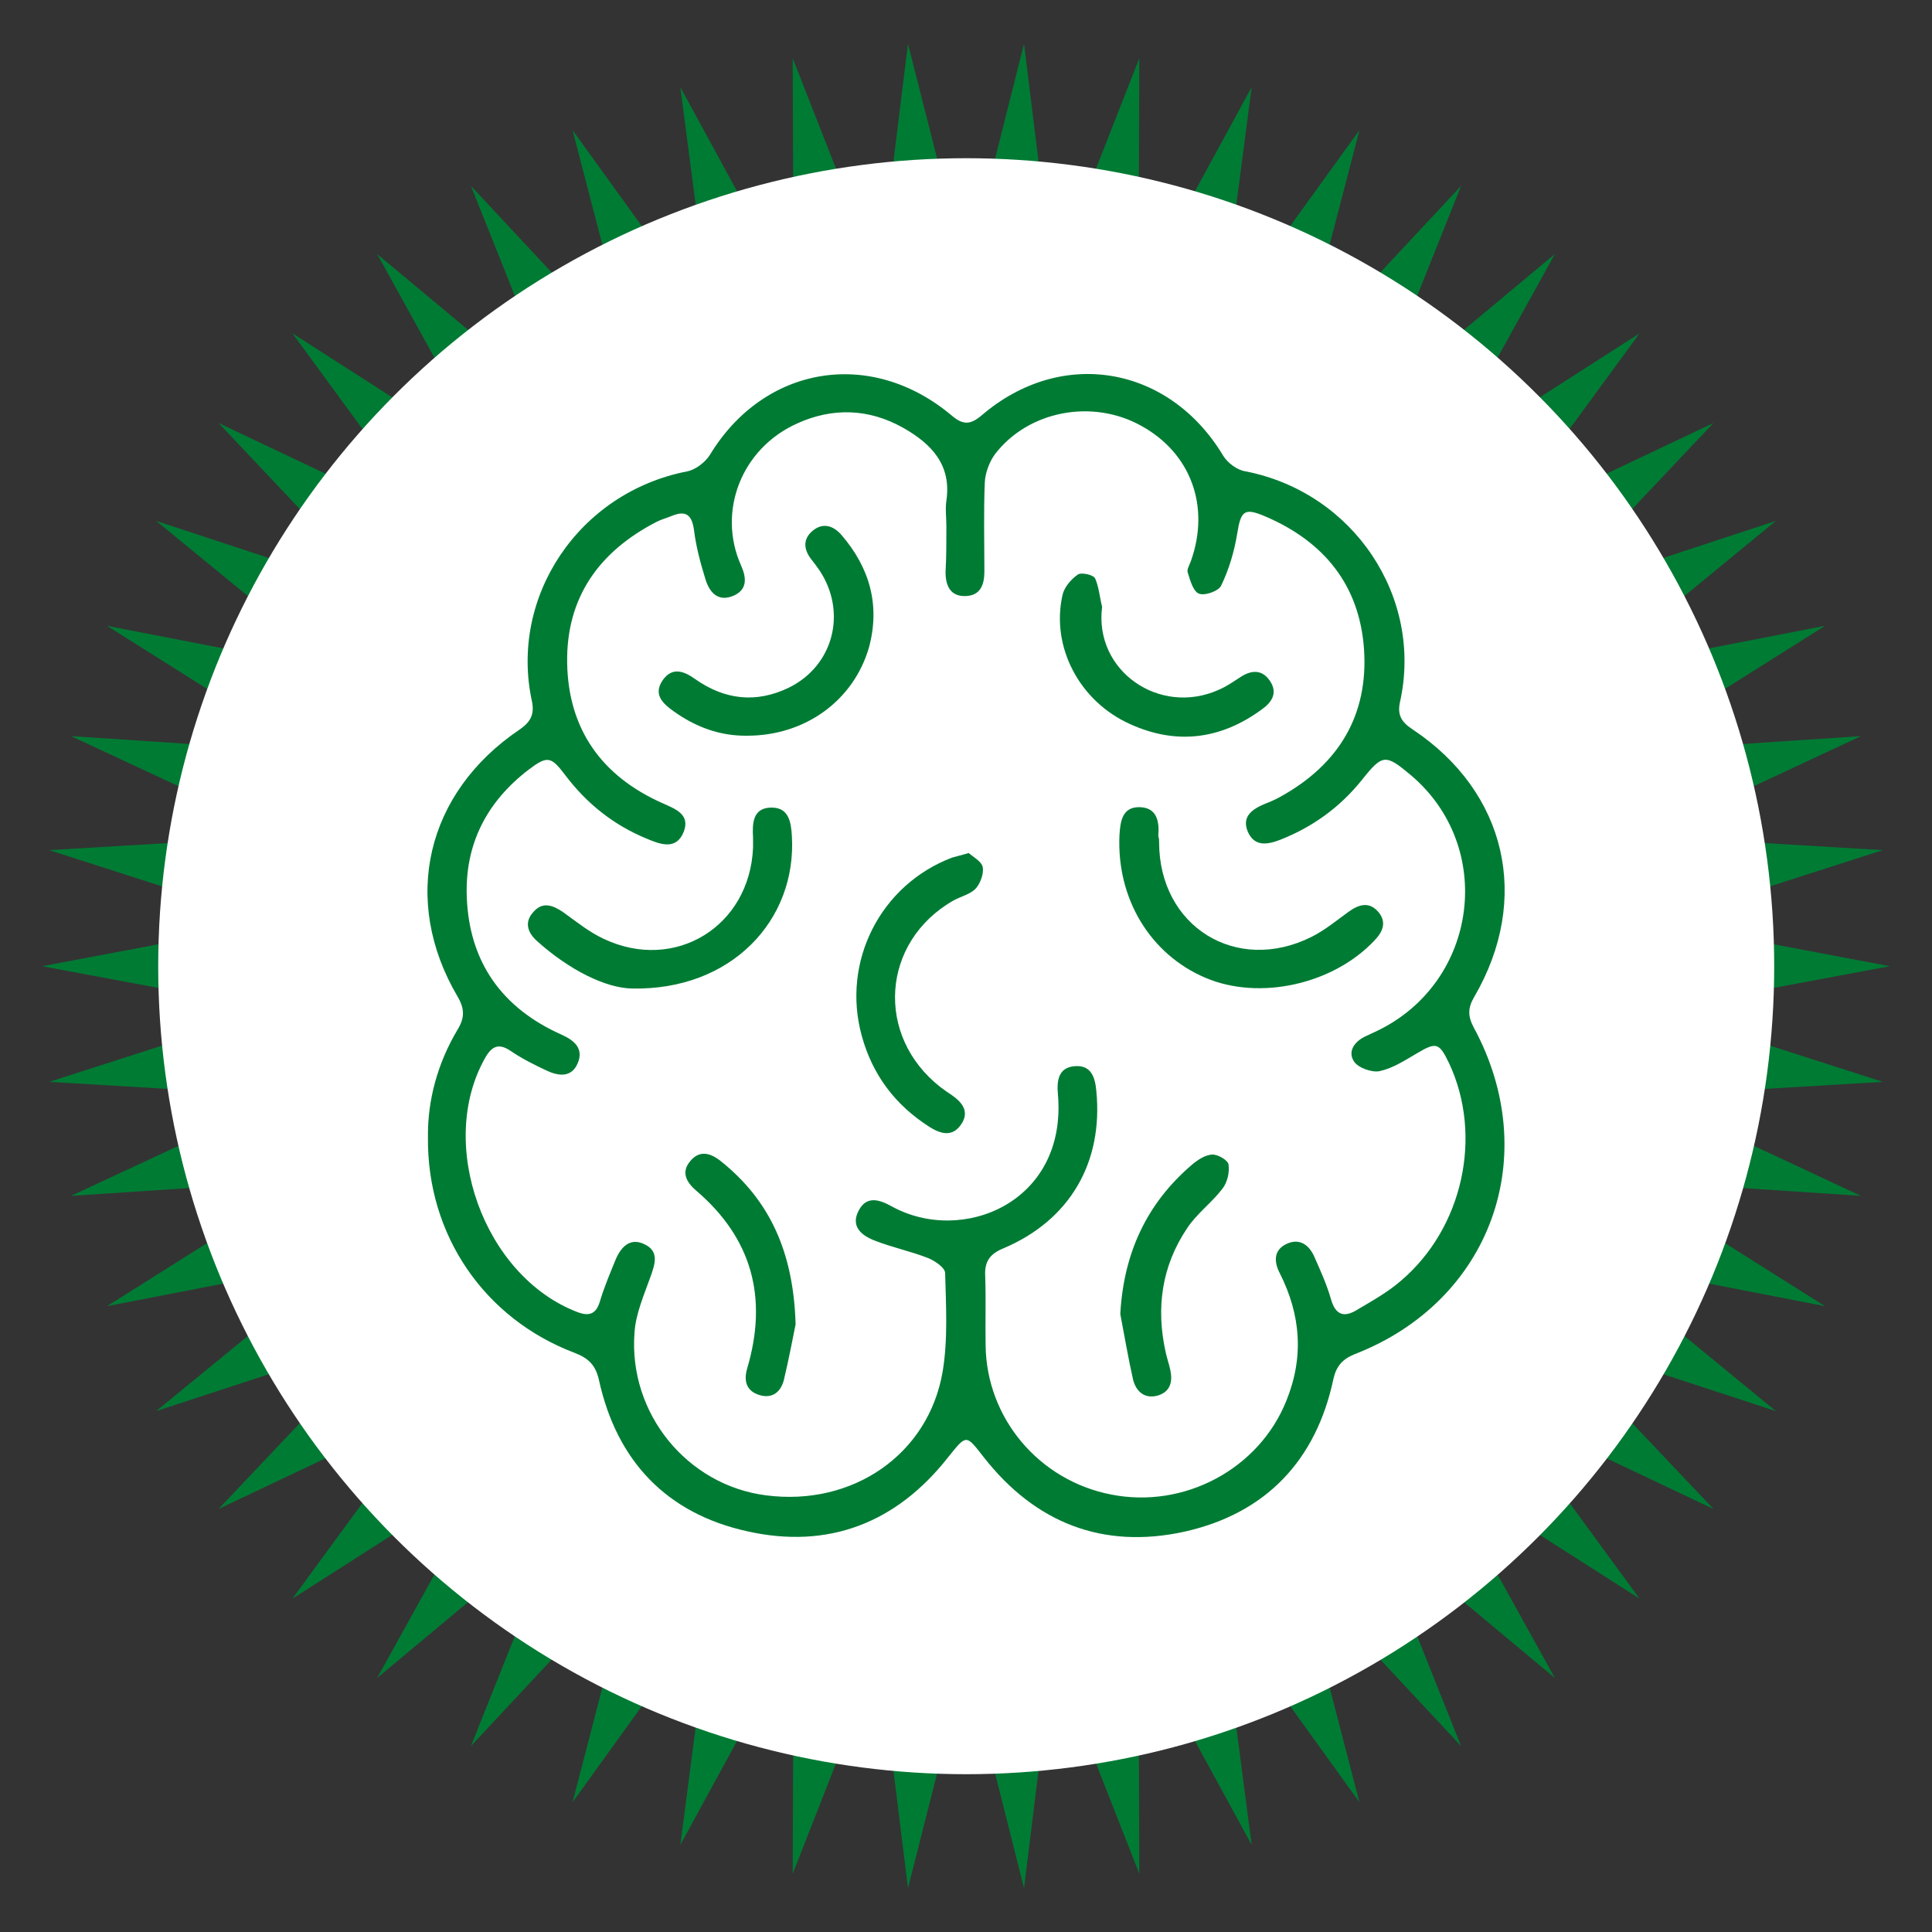 <?xml version="1.0" encoding="utf-8"?>
<!-- Generator: Adobe Illustrator 25.2.3, SVG Export Plug-In . SVG Version: 6.00 Build 0)  -->
<svg version="1.1" xmlns="http://www.w3.org/2000/svg" xmlns:xlink="http://www.w3.org/1999/xlink" x="0px" y="0px"
	 viewBox="0 0 467.7 467.7" style="enable-background:new 0 0 467.7 467.7;" xml:space="preserve">
<rect x="0" y="0" width="467.7" height="467.7" fill="#333333" stroke="none"/>
<style type="text/css">
	.st0{fill:#007B34;}
	.st1{fill:#FFFFFF;}
	.st2{fill:#FFFFFF;stroke:#007B34;stroke-width:10;stroke-miterlimit:10;}
	.st3{fill:none;stroke:#007B34;stroke-width:9;stroke-linecap:round;stroke-miterlimit:10;}
	.st4{fill:none;stroke:#007B34;stroke-width:10;stroke-linecap:round;stroke-miterlimit:10;}
	.st5{fill:none;stroke:#007B34;stroke-width:9;stroke-miterlimit:10;}
	.st6{fill:#FFFFFF;stroke:#007B34;stroke-width:9;stroke-miterlimit:10;}
</style>
<g id="Basis">
	<g>
		<polygon class="st0" points="233.9,66.1 247.9,10.6 254.9,67.4 275.8,14.1 275.6,71.4 303,21.1 295.6,77.9 329.1,31.5 314.7,86.8 
			353.7,45 332.5,98.1 376.4,61.5 348.7,111.6 396.9,80.7 363.1,126.9 414.8,102.4 375.5,144 429.9,126.1 385.7,162.4 441.8,151.5 
			393.4,182 450.5,178.2 398.7,202.4 455.8,205.8 401.3,223.3 457.5,233.9 401.3,244.4 455.8,261.9 398.7,265.3 450.5,289.5 
			393.4,285.7 441.8,316.2 385.7,305.3 429.9,341.6 375.5,323.8 414.8,365.3 363.1,340.8 396.9,387 348.7,356.2 376.4,406.2 
			332.5,369.6 353.7,422.7 314.7,380.9 329.1,436.3 295.6,389.8 303,446.6 275.6,396.4 275.8,453.6 254.9,400.3 247.9,457.1 
			233.9,401.6 219.8,457.1 212.8,400.3 191.9,453.6 192.1,396.4 164.7,446.6 172.1,389.8 138.6,436.3 153,380.9 114,422.7 
			135.2,369.6 91.3,406.2 119,356.2 70.8,387 104.6,340.8 52.9,365.3 92.2,323.8 37.8,341.6 82.1,305.3 25.9,316.2 74.3,285.7 
			17.2,289.5 69.1,265.3 11.9,261.9 66.4,244.4 10.2,233.9 66.4,223.3 11.9,205.8 69.1,202.4 17.2,178.2 74.3,182 25.9,151.5 
			82.1,162.4 37.8,126.1 92.2,144 52.9,102.4 104.6,126.9 70.8,80.7 119,111.6 91.3,61.5 135.2,98.1 114,45 153,86.8 138.6,31.5 
			172.1,77.9 164.7,21.1 192.1,71.4 191.9,14.1 212.8,67.4 219.8,10.6 		"/>
		<circle class="st1" cx="233.9" cy="233.9" r="195.6"/>
	</g>
</g>
<g id="Ginkgo-Blatt">
	<g>
		<path class="st0" d="M103.6,275.2c-0.1-8.8,2.3-17.8,7.2-26c1.7-2.8,1.7-5,0-7.9c-13.8-23.4-7.7-49.4,15-64.7
			c2.6-1.8,3.6-3.6,3-6.7c-5.6-25.4,11.3-50.7,37.6-55.8c2-0.4,4.3-2.2,5.4-3.9c13.1-21.7,39-26.1,58.6-9.6c2.8,2.4,4.6,2.2,7.3-0.1
			C257,84,283,88.5,296.1,110.3c1.1,1.8,3.4,3.5,5.4,3.8c26.2,5.1,43.1,30.5,37.4,55.9c-0.7,3.2,0.5,4.9,3.1,6.6
			c22.7,15.1,28.7,41,14.9,64.7c-1.6,2.7-1.6,4.7-0.1,7.5c16.8,31.1,4.1,66.2-28.8,79c-3,1.2-4.5,2.9-5.2,6
			c-4.2,19.8-16.4,32.6-36.1,37c-19.7,4.3-36.1-2.1-48.6-18.1c-4.3-5.5-4.1-5.5-8.6,0.1c-12.5,15.9-29,22.3-48.6,17.9
			c-19.5-4.3-31.6-17-35.9-36.6c-0.8-3.6-2.5-5.3-5.9-6.6C117.2,319.2,103.3,298.9,103.6,275.2z M229.1,127.4
			C229.1,127.4,229.1,127.4,229.1,127.4c0-2.1-0.3-4.2,0-6.2c1.3-8.7-3.7-13.8-10.4-17.6c-8.3-4.7-17.1-5-25.7-1.1
			c-13.6,6.1-19.4,21.4-13.6,34.4c1.3,2.9,1.6,5.8-1.8,7.3c-3.7,1.6-5.8-0.7-6.8-3.9c-1.2-3.9-2.3-7.9-2.8-12
			c-0.5-3.7-2-4.8-5.4-3.4c-1.2,0.5-2.4,0.8-3.6,1.4c-14,7.2-22,18.4-21.7,34.3c0.3,16,8.4,27.3,23,33.8c3.1,1.4,6.9,2.7,5.2,7
			c-1.8,4.5-5.7,3-9,1.6c-8-3.3-14.5-8.5-19.7-15.4c-3.4-4.5-4.3-4.7-8.8-1.3c-10.2,7.8-15.5,18.1-15,30.9
			c0.6,15.8,8.6,26.9,23,33.3c3.1,1.4,5.4,3.4,3.8,7c-1.5,3.4-4.6,3-7.4,1.7c-3-1.4-6-2.9-8.8-4.8c-2.8-1.9-4.5-1.2-6.1,1.6
			c-11.9,20.8-0.4,52.9,22.2,61.6c3.1,1.2,4.7,0.4,5.6-2.8c1-3.3,2.4-6.6,3.7-9.8c1.3-3.1,3.5-5.5,7-3.8c3.6,1.7,2.6,4.7,1.5,7.8
			c-1.6,4.5-3.6,9-3.9,13.6c-1.5,19.6,12.8,37,31.9,39.4c20.9,2.7,39.3-9.9,42.7-30c1.3-7.8,0.8-15.9,0.6-23.8c0-1.3-2.4-2.9-4-3.6
			c-4.3-1.7-8.8-2.6-13.1-4.3c-3.1-1.2-5.9-3.4-3.8-7.3c1.9-3.6,5-2.6,7.9-1c17.1,9.5,42.6-0.9,40.3-27.1c-0.3-3.3,0.1-6.5,4.1-6.8
			c3.9-0.3,4.9,2.6,5.2,6c1.7,17.3-6.4,31.3-22.5,38.1c-3.4,1.4-4.6,3.3-4.4,6.8c0.2,5.6,0,11.1,0.1,16.7
			c0.2,17.6,12.9,32.7,30.4,36.1c17.7,3.5,35.8-6.2,42.4-22.7c4.3-10.6,3.5-20.8-1.6-30.9c-1.4-2.7-1.5-5.5,1.5-7
			c3.2-1.6,5.6,0.1,6.9,3.1c1.5,3.4,3,6.7,4,10.2c1.1,3.9,3.2,4.5,6.3,2.6c3.7-2.2,7.5-4.3,10.7-7.1c15-12.8,19.8-35.1,11.6-52.6
			c-2.4-5-3.1-5.2-7.8-2.4c-2.9,1.7-5.8,3.6-9,4.3c-1.9,0.4-5.2-0.8-6.2-2.3c-1.6-2.4,0-4.8,2.7-6.1c1-0.5,2-0.9,3-1.4
			c24.3-11.8,28.6-44.4,8.1-61.8c-6.2-5.2-6.9-5.2-11.9,1.1c-5.3,6.6-11.9,11.4-19.8,14.5c-3.1,1.2-6.2,1.7-7.8-1.9
			c-1.6-3.7,1-5.5,4.1-6.8c1.3-0.5,2.7-1.1,3.9-1.8c14-7.8,21.2-19.7,20.1-35.7c-1.1-15.4-9.6-25.9-23.7-32c-5.3-2.3-6.1-1.5-7,4.1
			c-0.7,4.3-2,8.7-3.9,12.6c-0.6,1.3-4,2.5-5.4,1.9c-1.4-0.6-2.1-3.3-2.7-5.2c-0.2-0.7,0.5-1.8,0.8-2.7c4.7-13.2,0-26.1-12-32.7
			c-11.8-6.6-27.3-3.7-35.4,6.8c-1.4,1.9-2.4,4.6-2.5,6.9c-0.3,7.2-0.1,14.3-0.1,21.5c0,3.2-0.9,5.9-4.6,6c-3.7,0.1-4.8-2.6-4.8-5.8
			C229.1,135.1,229.1,131.2,229.1,127.4z"/>
		<path class="st0" d="M153,239.3c-6.4-0.1-15.2-4.5-22.9-11.4c-2.3-2-3.3-4.6-1-7.1c2.2-2.6,4.7-1.7,7.2,0c3.2,2.3,6.4,4.9,9.9,6.5
			c17.2,8.1,35.3-3,36.1-22.1c0-0.8,0-1.6,0-2.4c-0.2-3.5-0.1-7.3,4.5-7.3c4.2,0,4.7,3.6,4.9,6.9C192.9,222.8,177,239.8,153,239.3z"
			/>
		<path class="st0" d="M280.6,203.9c0,20.4,18.7,32,36.9,22.9c3.2-1.6,6.1-4,9-6.1c2.5-1.8,5-2.5,7.2,0.1c2,2.4,1.1,4.7-0.9,6.8
			c-10,10.7-27.9,14.7-41,9.1c-13.4-5.7-21.5-19.2-20.8-34.5c0.2-3.4,0.7-6.9,4.9-6.8c4.2,0.1,4.8,3.5,4.5,7
			C280.6,203,280.6,203.4,280.6,203.9z"/>
		<path class="st0" d="M180.9,178.1c-6.6,0.1-12.5-2.1-17.8-5.9c-2.7-1.9-5-4.1-2.7-7.5c2.3-3.3,5.1-2.3,7.9-0.3
			c7.1,5,14.7,5.9,22.6,2.1c10.9-5.3,14.2-18.3,7.5-28.4c-0.6-0.9-1.3-1.8-2-2.7c-1.8-2.3-2.1-4.8,0.2-6.8c2.5-2.2,5.1-1.4,7.1,0.9
			c6.8,7.9,9.4,16.9,6.7,27.1C206.7,169.6,194.9,178.1,180.9,178.1z"/>
		<path class="st0" d="M234.5,206.5c1,0.9,3.1,2,3.4,3.4c0.3,1.6-0.6,4-1.7,5.2c-1.3,1.4-3.6,1.9-5.4,2.9c-17.5,10-19,32.8-3.1,45.2
			c0.9,0.7,1.8,1.3,2.7,1.9c2.6,1.8,4.4,4.1,2.2,7.2c-2.1,3-4.9,2.2-7.6,0.5c-8.3-5.3-13.8-12.6-16.4-22.1
			c-4.9-17.9,4.5-36.5,21.9-43.1C231.5,207.3,232.5,207.1,234.5,206.5z"/>
		<path class="st0" d="M266.8,146.9c-2,15.5,13.9,26.5,28.2,20.1c1.9-0.8,3.6-2,5.3-3.1c2.6-1.7,5.2-1.9,7.1,0.9
			c2,2.9,0.5,5.2-1.9,6.9c-9.9,7.3-20.7,8.7-31.9,3.6c-12.3-5.5-19.2-18.7-16.4-31.2c0.4-1.9,2-3.8,3.7-5c0.8-0.6,3.7,0,4.2,0.9
			C266,142,266.2,144.5,266.8,146.9z"/>
		<path class="st0" d="M192.6,320.6c-0.6,3-1.6,8.2-2.8,13.3c-0.7,3-2.8,4.8-6,3.8c-3.2-1-3.8-3.5-2.9-6.5c5-17,1.2-31.4-12.4-43
			c-2.2-1.9-3.7-4.3-1.5-7c2.3-2.9,5-2.1,7.5-0.1C186.4,290.6,192.1,303.2,192.6,320.6z"/>
		<path class="st0" d="M271.2,318.1c0.8-14.6,6.3-26.7,17.3-36.1c1.4-1.2,3.2-2.4,4.9-2.5c1.4-0.1,3.9,1.4,4,2.4
			c0.3,1.9-0.3,4.4-1.5,5.9c-2.6,3.4-6.2,6-8.5,9.5c-6.2,9.2-7.6,19.4-5.2,30.1c0.3,1.4,0.8,2.8,1.1,4.2c0.6,2.8,0.1,5.2-2.9,6.2
			c-3.3,1-5.4-1-6.1-3.8C273.1,328.7,272.2,323.3,271.2,318.1z"/>
	</g>
</g>
<g id="Ebene_3">
</g>
</svg>
